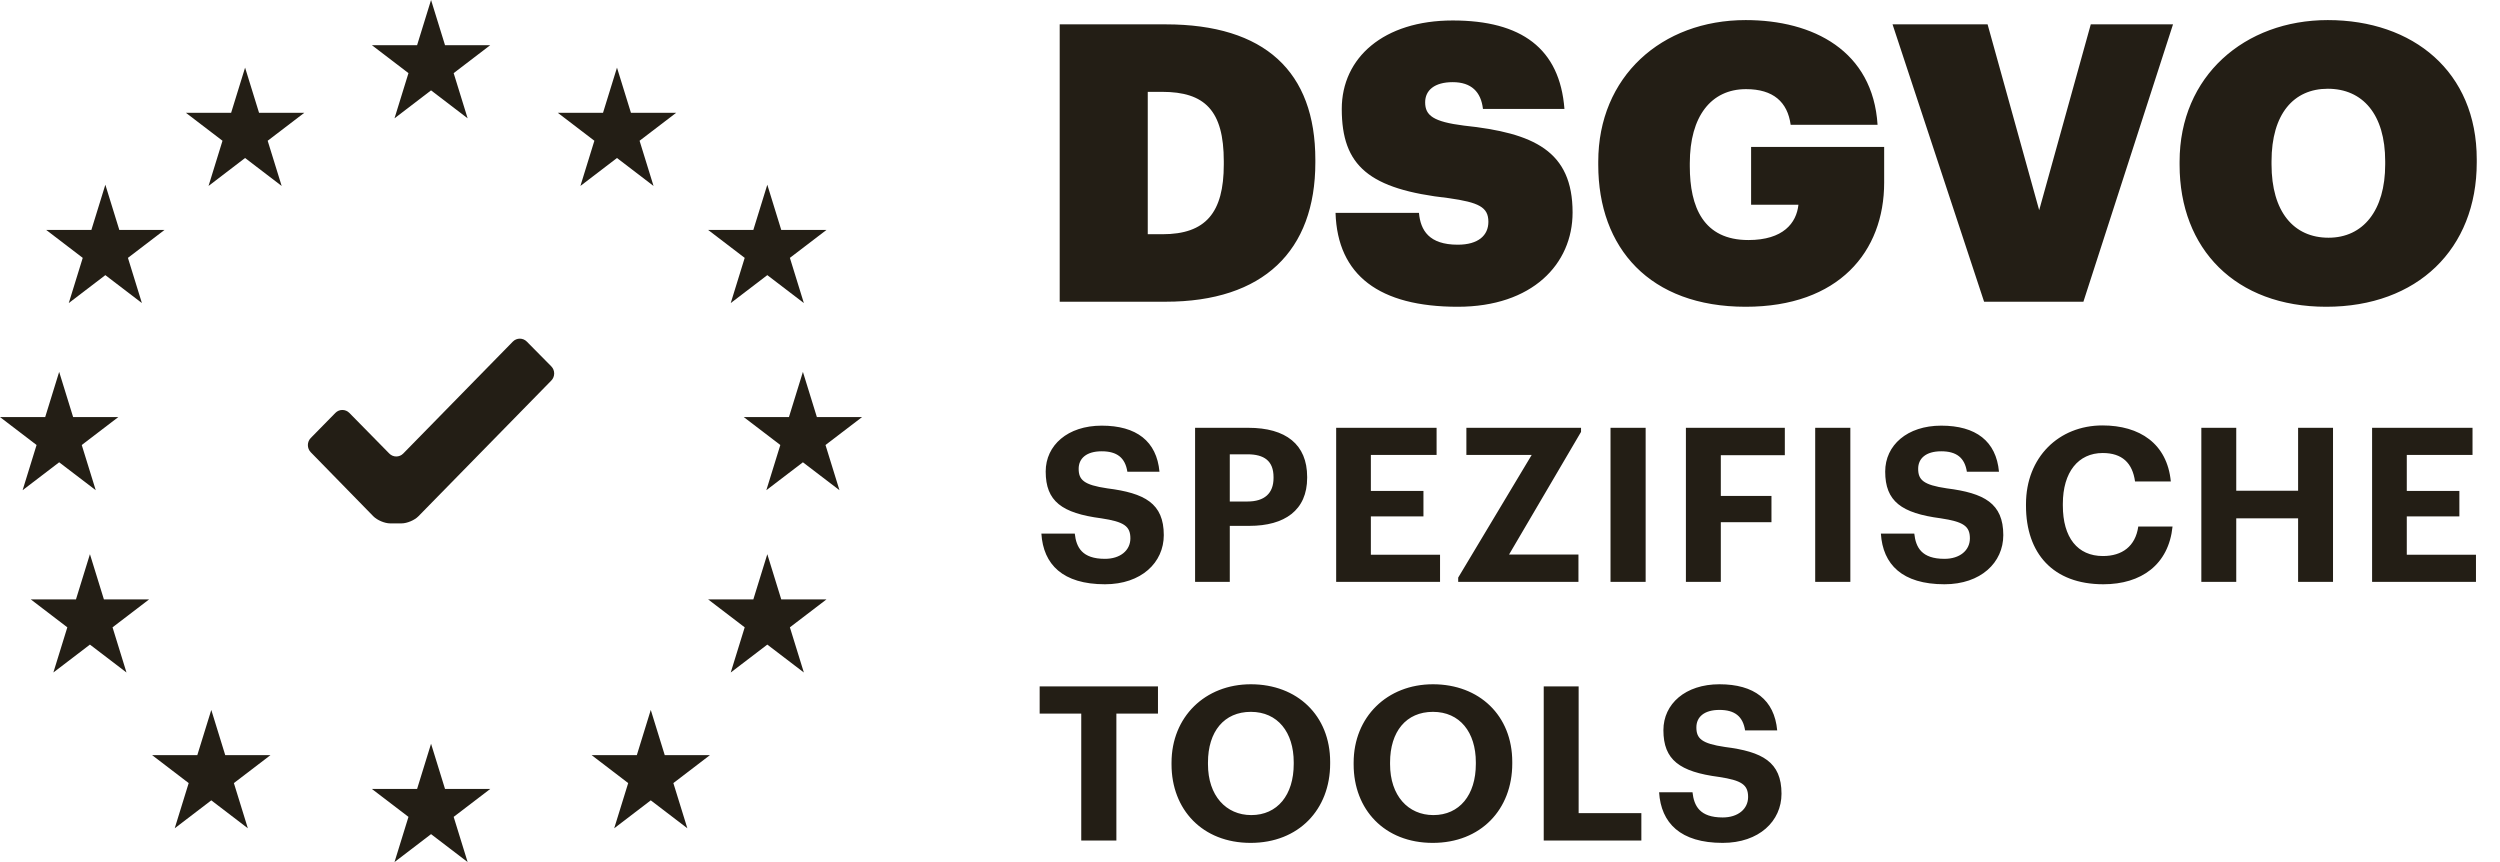 <svg width="116" height="40" viewBox="0 0 116 40" fill="none" xmlns="http://www.w3.org/2000/svg">
<g id="DE">
<path id="Shape-path" fill-rule="evenodd" clip-rule="evenodd" d="M25.581 17.657L19.414 23.955C19.237 24.137 18.886 24.285 18.634 24.285H18.102C17.85 24.285 17.5 24.136 17.322 23.955L14.418 20.983C14.241 20.801 14.241 20.504 14.419 20.323L15.562 19.159C15.739 18.977 16.03 18.977 16.209 19.158L18.064 21.045C18.242 21.226 18.533 21.226 18.71 21.044L23.796 15.85C23.973 15.669 24.265 15.668 24.443 15.849L25.58 16.999C25.758 17.18 25.759 17.475 25.581 17.657V17.657Z" fill="#231E15"/>
<g id="Group">
<path id="Shape" d="M20.001 0L20.649 2.097H22.746L21.05 3.393L21.698 5.49L20.001 4.193L18.305 5.49L18.953 3.393L17.256 2.097H19.353L20.001 0Z" fill="#231E15"/>
<path id="Shape_2" d="M20.001 34.51L20.649 36.608H22.746L21.05 37.903L21.698 40L20.001 38.704L18.305 40L18.953 37.903L17.256 36.608H19.353L20.001 34.51Z" fill="#231E15"/>
<path id="Shape_3" d="M28.628 3.138L29.276 5.235H31.373L29.676 6.531L30.324 8.628L28.628 7.331L26.931 8.628L27.579 6.531L25.883 5.235H27.98L28.628 3.138Z" fill="#231E15"/>
<path id="Shape_4" d="M35.603 25.714L36.25 27.812H38.348L36.651 29.108L37.299 31.204L35.603 29.909L33.906 31.204L34.554 29.108L32.857 27.812H34.955L35.603 25.714Z" fill="#231E15"/>
<path id="Shape_5" d="M37.255 17.255L37.903 19.352H40L38.303 20.648L38.951 22.745L37.255 21.45L35.558 22.745L36.207 20.648L34.51 19.352H36.607L37.255 17.255Z" fill="#231E15"/>
<path id="Shape_6" d="M2.745 17.255L3.393 19.352H5.49L3.793 20.648L4.442 22.745L2.745 21.45L1.049 22.745L1.697 20.648L0 19.352H2.097L2.745 17.255Z" fill="#231E15"/>
<path id="Shape_7" d="M4.173 25.714L4.821 27.812H6.918L5.222 29.108L5.869 31.204L4.173 29.909L2.476 31.204L3.124 29.108L1.428 27.812H3.525L4.173 25.714Z" fill="#231E15"/>
<path id="Shape_8" d="M35.603 8.571L36.25 10.669H38.348L36.651 11.965L37.299 14.062L35.603 12.766L33.906 14.062L34.554 11.965L32.857 10.669H34.955L35.603 8.571Z" fill="#231E15"/>
<path id="Shape_9" d="M4.888 8.571L5.536 10.669H7.633L5.936 11.965L6.584 14.062L4.888 12.766L3.191 14.062L3.839 11.965L2.143 10.669H4.24L4.888 8.571Z" fill="#231E15"/>
<path id="Shape_10" d="M30.196 32.941L30.844 35.038H32.941L31.244 36.335L31.893 38.432L30.196 37.136L28.499 38.432L29.148 36.335L27.451 35.038H29.549L30.196 32.941Z" fill="#231E15"/>
<path id="Shape_11" d="M11.372 3.138L12.02 5.235H14.117L12.42 6.531L13.069 8.628L11.372 7.331L9.676 8.628L10.324 6.531L8.627 5.235H10.724L11.372 3.138Z" fill="#231E15"/>
<path id="Shape_12" d="M9.804 32.941L10.451 35.039H12.549L10.852 36.335L11.5 38.432L9.804 37.136L8.107 38.432L8.755 36.335L7.059 35.039H9.155L9.804 32.941Z" fill="#231E15"/>
</g>
<g id="Group 369975">
<path id="Ready" d="M53.256 10.868V4.262H53.922C55.902 4.262 56.784 5.126 56.784 7.484V7.628C56.784 9.878 55.938 10.868 53.94 10.868H53.256ZM49.17 14H54.084C58.62 14 61.032 11.642 61.032 7.538V7.412C61.032 3.326 58.692 1.13 54.084 1.13H49.17V14ZM67.639 14.234C71.096 14.234 72.968 12.254 72.968 9.86C72.968 6.998 71.168 6.17 67.927 5.828C66.505 5.648 66.127 5.36 66.127 4.748C66.127 4.19 66.559 3.812 67.406 3.812C68.269 3.812 68.719 4.262 68.809 5.054H72.59C72.374 2.246 70.591 0.95 67.406 0.95C64.201 0.95 62.258 2.678 62.258 5.054C62.258 7.7 63.517 8.78 67.225 9.194C68.612 9.392 69.061 9.608 69.061 10.292C69.061 10.922 68.594 11.354 67.639 11.354C66.308 11.354 65.912 10.688 65.84 9.878H61.969C62.059 12.776 64.004 14.234 67.639 14.234ZM80.999 14.234C85.319 14.234 87.425 11.678 87.425 8.474V6.818H81.251V9.5H83.447C83.357 10.346 82.745 11.138 81.125 11.138C79.037 11.138 78.407 9.608 78.407 7.718V7.574C78.407 5.396 79.397 4.136 81.017 4.136C82.277 4.136 82.943 4.73 83.087 5.792H87.119C86.903 2.354 84.131 0.932 80.999 0.932C77.093 0.932 74.159 3.56 74.159 7.502V7.646C74.159 11.516 76.553 14.234 80.999 14.234ZM92.062 14H96.67L100.828 1.13H97.012L94.618 9.752L92.224 1.13H87.814L92.062 14ZM108.045 11.03C106.425 11.03 105.399 9.824 105.399 7.628V7.484C105.399 5.288 106.425 4.118 108.009 4.118C109.629 4.118 110.673 5.306 110.673 7.484V7.628C110.673 9.77 109.647 11.03 108.045 11.03ZM107.937 14.234C112.167 14.234 114.921 11.552 114.921 7.538V7.394C114.921 3.326 111.969 0.932 108.009 0.932C104.157 0.932 101.133 3.524 101.133 7.502V7.646C101.133 11.552 103.725 14.234 107.937 14.234Z" fill="#231E15"/>
<path id="Ready_2" d="M51.27 27.11C49.31 27.11 48.41 26.19 48.32 24.76H49.87C49.94 25.4 50.21 25.93 51.27 25.93C51.98 25.93 52.45 25.54 52.45 24.98C52.45 24.41 52.15 24.21 51.1 24.05C49.27 23.81 48.52 23.26 48.52 21.88C48.52 20.66 49.54 19.75 51.12 19.75C52.73 19.75 53.67 20.47 53.8 21.89H52.31C52.21 21.24 51.83 20.94 51.12 20.94C50.41 20.94 50.05 21.27 50.05 21.75C50.05 22.26 50.28 22.5 51.38 22.66C53.11 22.88 54 23.35 54 24.83C54 26.1 52.96 27.11 51.27 27.11ZM55.452 27V19.85H57.922C59.662 19.85 60.652 20.62 60.652 22.13V22.17C60.652 23.68 59.602 24.4 57.972 24.4H57.062V27H55.452ZM57.062 23.27H57.882C58.672 23.27 59.092 22.89 59.092 22.18V22.14C59.092 21.38 58.652 21.08 57.882 21.08H57.062V23.27ZM61.998 27V19.85H66.658V21.11H63.608V22.78H66.048V23.96H63.608V25.74H66.818V27H61.998ZM67.66 27V26.8L71.07 21.11H68.04V19.85H73.36V20.04L70.02 25.73H73.24V27H67.66ZM74.728 27V19.85H76.358V27H74.728ZM78.226 27V19.85H82.816V21.12H79.846V23.01H82.196V24.23H79.846V27H78.226ZM84.225 27V19.85H85.856V27H84.225ZM90.223 27.11C88.263 27.11 87.363 26.19 87.273 24.76H88.823C88.893 25.4 89.163 25.93 90.223 25.93C90.933 25.93 91.403 25.54 91.403 24.98C91.403 24.41 91.103 24.21 90.053 24.05C88.223 23.81 87.473 23.26 87.473 21.88C87.473 20.66 88.493 19.75 90.073 19.75C91.683 19.75 92.623 20.47 92.753 21.89H91.263C91.163 21.24 90.783 20.94 90.073 20.94C89.363 20.94 89.003 21.27 89.003 21.75C89.003 22.26 89.233 22.5 90.333 22.66C92.063 22.88 92.953 23.35 92.953 24.83C92.953 26.1 91.913 27.11 90.223 27.11ZM97.596 27.11C95.256 27.11 94.006 25.67 94.006 23.47V23.39C94.006 21.22 95.526 19.74 97.556 19.74C99.276 19.74 100.556 20.58 100.726 22.34H99.066C98.946 21.48 98.466 21.02 97.566 21.02C96.436 21.02 95.716 21.9 95.716 23.38V23.46C95.716 24.94 96.396 25.8 97.576 25.8C98.466 25.8 99.086 25.35 99.216 24.43H100.806C100.626 26.2 99.356 27.11 97.596 27.11ZM102.142 27V19.85H103.762V22.77H106.632V19.85H108.252V27H106.632V24.05H103.762V27H102.142ZM110.065 27V19.85H114.725V21.11H111.675V22.78H114.115V23.96H111.675V25.74H114.885V27H110.065Z" fill="#231E15"/>
<path id="Ready_3" d="M50.17 39V33.11H48.24V31.85H53.73V33.11H51.8V39H50.17ZM58.029 39.11C55.789 39.11 54.359 37.56 54.359 35.47V35.39C54.359 33.26 55.919 31.75 58.039 31.75C60.19 31.75 61.719 33.2 61.719 35.35V35.43C61.719 37.56 60.26 39.11 58.029 39.11ZM58.059 37.82C59.27 37.82 60.029 36.89 60.029 35.45V35.37C60.029 33.98 59.289 33.03 58.039 33.03C56.8 33.03 56.05 33.94 56.05 35.38V35.46C56.05 36.92 56.889 37.82 58.059 37.82ZM66.479 39.11C64.239 39.11 62.809 37.56 62.809 35.47V35.39C62.809 33.26 64.369 31.75 66.489 31.75C68.639 31.75 70.169 33.2 70.169 35.35V35.43C70.169 37.56 68.709 39.11 66.479 39.11ZM66.509 37.82C67.719 37.82 68.479 36.89 68.479 35.45V35.37C68.479 33.98 67.739 33.03 66.489 33.03C65.249 33.03 64.499 33.94 64.499 35.38V35.46C64.499 36.92 65.339 37.82 66.509 37.82ZM71.629 39V31.85H73.249V37.73H76.159V39H71.629ZM79.932 39.11C77.972 39.11 77.072 38.19 76.982 36.76H78.532C78.602 37.4 78.872 37.93 79.932 37.93C80.642 37.93 81.112 37.54 81.112 36.98C81.112 36.41 80.812 36.21 79.762 36.05C77.932 35.81 77.182 35.26 77.182 33.88C77.182 32.66 78.202 31.75 79.782 31.75C81.392 31.75 82.332 32.47 82.462 33.89H80.972C80.872 33.24 80.492 32.94 79.782 32.94C79.072 32.94 78.712 33.27 78.712 33.75C78.712 34.26 78.942 34.5 80.042 34.66C81.772 34.88 82.662 35.35 82.662 36.83C82.662 38.1 81.622 39.11 79.932 39.11Z" fill="#231E15"/>
</g>
</g>
</svg>